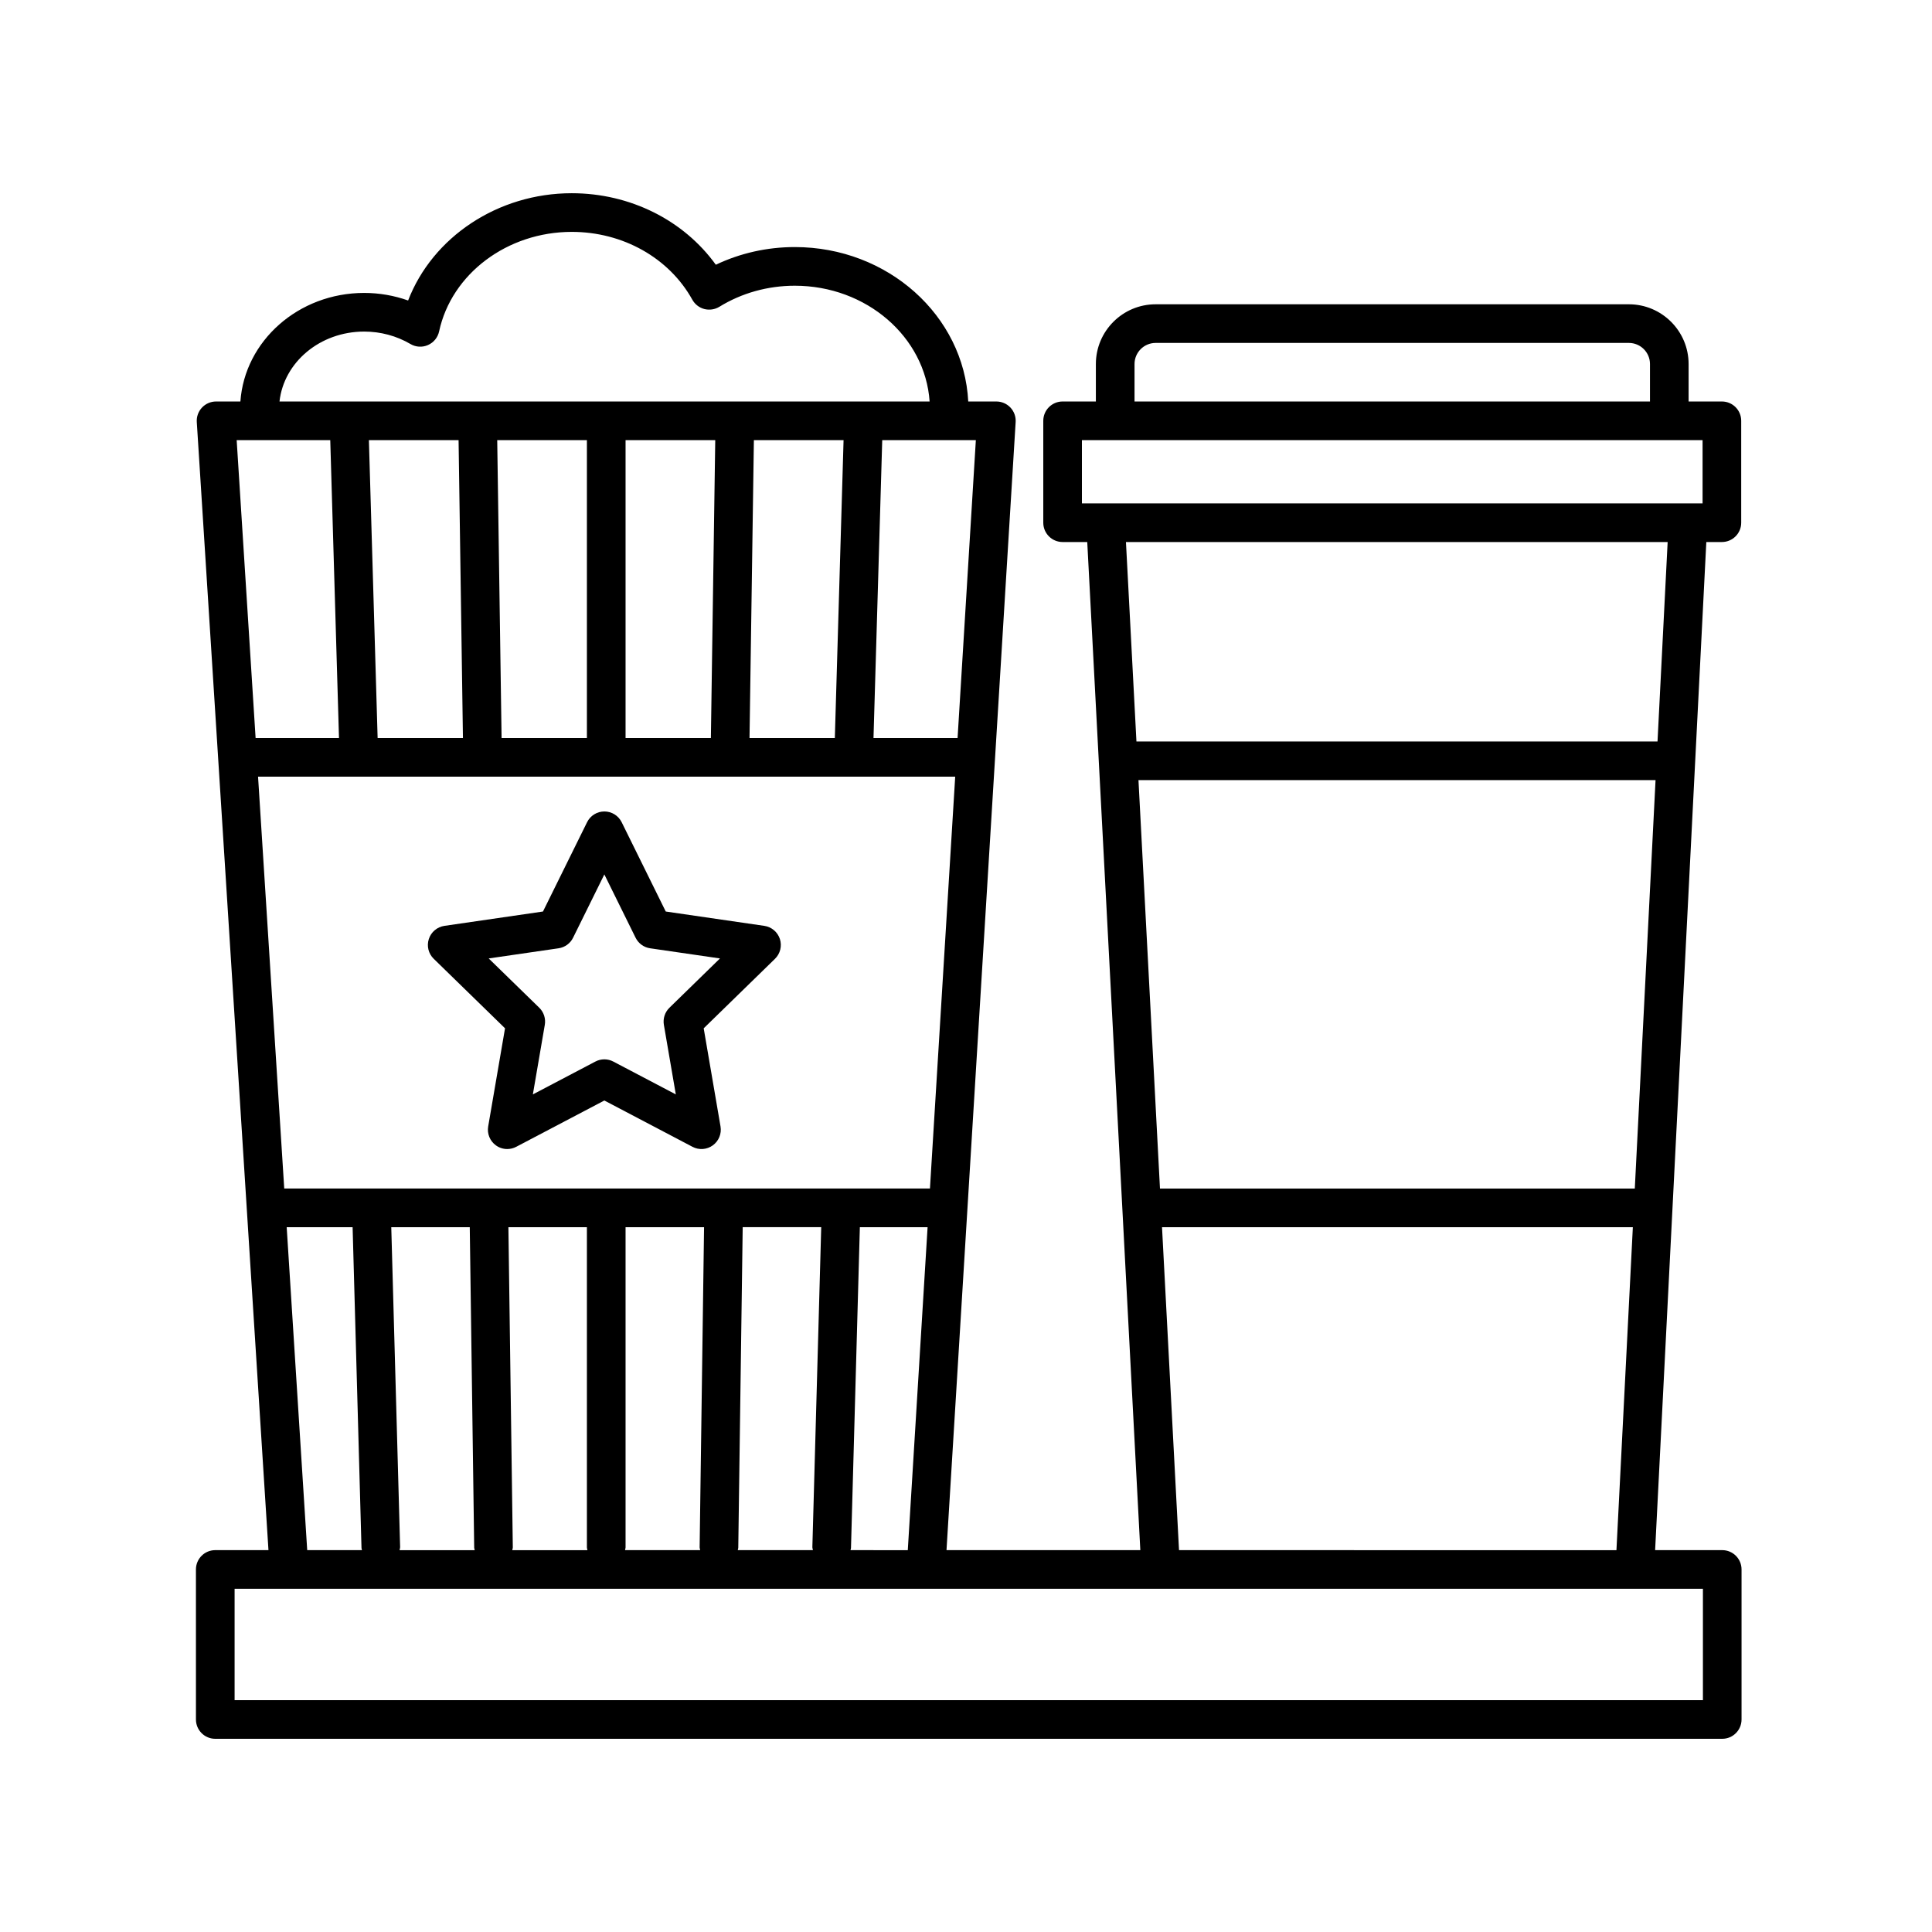 <svg height='100px' width='100px'  fill="#000000" xmlns="http://www.w3.org/2000/svg" xmlns:xlink="http://www.w3.org/1999/xlink" version="1.1" x="0px" y="0px" viewBox="0 0 100 100" style="enable-background:new 0 0 100 100;" xml:space="preserve"><path d="M40.367,48.603c-0.118-0.362-0.431-0.626-0.807-0.681l-5.101-0.742l-2.281-4.621c-0.168-0.342-0.516-0.558-0.896-0.558  c-0.38,0-0.728,0.216-0.896,0.558l-2.282,4.621l-5.101,0.742c-0.376,0.055-0.689,0.318-0.807,0.681  c-0.118,0.361-0.02,0.759,0.253,1.024l3.691,3.598l-0.872,5.08c-0.064,0.375,0.09,0.754,0.398,0.978  c0.174,0.127,0.38,0.191,0.588,0.191c0.159,0,0.319-0.038,0.465-0.115l4.562-2.397l4.562,2.397c0.338,0.178,0.745,0.148,1.053-0.076  c0.308-0.224,0.462-0.603,0.398-0.978l-0.871-5.079l3.691-3.599C40.386,49.361,40.484,48.964,40.367,48.603z M34.65,52.16  c-0.235,0.229-0.343,0.561-0.288,0.885l0.618,3.601l-3.234-1.699c-0.291-0.154-0.64-0.154-0.931,0l-3.234,1.699l0.618-3.601  c0.056-0.324-0.052-0.655-0.287-0.885l-2.617-2.551l3.616-0.526c0.326-0.047,0.607-0.252,0.752-0.547l1.618-3.276l1.617,3.276  c0.146,0.295,0.427,0.5,0.752,0.547l3.616,0.526L34.65,52.16z"></path><path d="M89.143,80.235h-3.474l2.65-52.18h0.806c0.552,0,1-0.447,1-1v-5.274c0-0.553-0.448-1-1-1h-1.723v-1.939  c0-1.705-1.387-3.092-3.092-3.092H59.814c-1.705,0-3.092,1.387-3.092,3.092v1.939H55c-0.552,0-1,0.447-1,1v5.274  c0,0.553,0.448,1,1,1h1.276l2.747,52.18H48.991l3.579-58.393c0.017-0.275-0.081-0.546-0.27-0.747  c-0.189-0.2-0.453-0.314-0.729-0.314h-1.455c-0.225-4.442-4.159-7.993-8.977-7.993c-1.431,0-2.827,0.314-4.088,0.915  c-1.662-2.305-4.435-3.702-7.458-3.702c-3.828,0-7.205,2.273-8.469,5.553c-0.724-0.258-1.494-0.392-2.274-0.392  c-3.402,0-6.187,2.487-6.407,5.619h-1.259c-0.276,0-0.54,0.114-0.729,0.315c-0.189,0.202-0.287,0.473-0.269,0.748l3.71,58.391  h-2.754c-0.552,0-1,0.447-1,1V89c0,0.553,0.448,1,1,1h78c0.552,0,1-0.447,1-1v-7.765C90.143,80.683,89.695,80.235,89.143,80.235z   M58.927,40.378h26.764l-1.074,21.141H60.04L58.927,40.378z M58.723,18.842c0-0.602,0.49-1.092,1.092-1.092h24.496  c0.602,0,1.092,0.49,1.092,1.092v1.939h-26.68V18.842z M56,22.781h32.125v3.274H56V22.781z M86.317,28.056l-0.524,10.322H58.822  l-0.543-10.322H86.317z M60.146,63.519h24.37l-0.849,16.717H61.026L60.146,63.519z M44.022,80.235  c0.005-0.038,0.024-0.071,0.025-0.11l0.459-16.606h3.506l-1.025,16.717H44.022z M13.357,40.201h36.084l-1.307,21.317H14.712  L13.357,40.201z M38.795,38.201l0.226-15.42h4.642l-0.452,15.42H38.795z M36.795,38.201h-4.416v-15.42h4.642L36.795,38.201z   M30.379,38.201h-4.417l-0.226-15.42h4.642V38.201z M23.736,22.781l0.226,15.42h-4.416l-0.452-15.42H23.736z M24.315,63.519  l0.229,16.593c0.001,0.044,0.021,0.082,0.027,0.124h-3.89c0.008-0.056,0.03-0.107,0.029-0.165l-0.458-16.552H24.315z M26.315,63.519  h4.063v16.579c0,0.049,0.021,0.091,0.028,0.138h-3.891c0.007-0.051,0.029-0.098,0.028-0.151L26.315,63.519z M32.379,80.098V63.519  h4.063l-0.229,16.565c-0.001,0.053,0.021,0.1,0.028,0.151h-3.89C32.358,80.188,32.379,80.146,32.379,80.098z M38.213,80.111  l0.229-16.593h4.064L42.048,80.07c-0.002,0.058,0.021,0.109,0.029,0.165h-3.89C38.192,80.193,38.212,80.155,38.213,80.111z   M49.564,38.201h-4.352l0.452-15.42h4.846L49.564,38.201z M18.851,17.162c0.848,0,1.675,0.223,2.394,0.644  c0.277,0.164,0.616,0.183,0.908,0.053c0.294-0.129,0.508-0.391,0.575-0.705c0.643-2.985,3.53-5.152,6.866-5.152  c2.647,0,5.039,1.346,6.241,3.511c0.133,0.238,0.357,0.413,0.621,0.482c0.264,0.067,0.545,0.026,0.778-0.116  c1.158-0.713,2.509-1.09,3.906-1.09c3.712,0,6.75,2.655,6.977,5.993h-33.65C14.69,18.755,16.559,17.162,18.851,17.162z   M17.094,22.781l0.452,15.42H13.23l-0.98-15.42H17.094z M14.839,63.519h3.412l0.46,16.606c0.001,0.039,0.02,0.072,0.025,0.11h-2.835  L14.839,63.519z M88.143,88h-76v-5.765h76V88z"></path></svg>